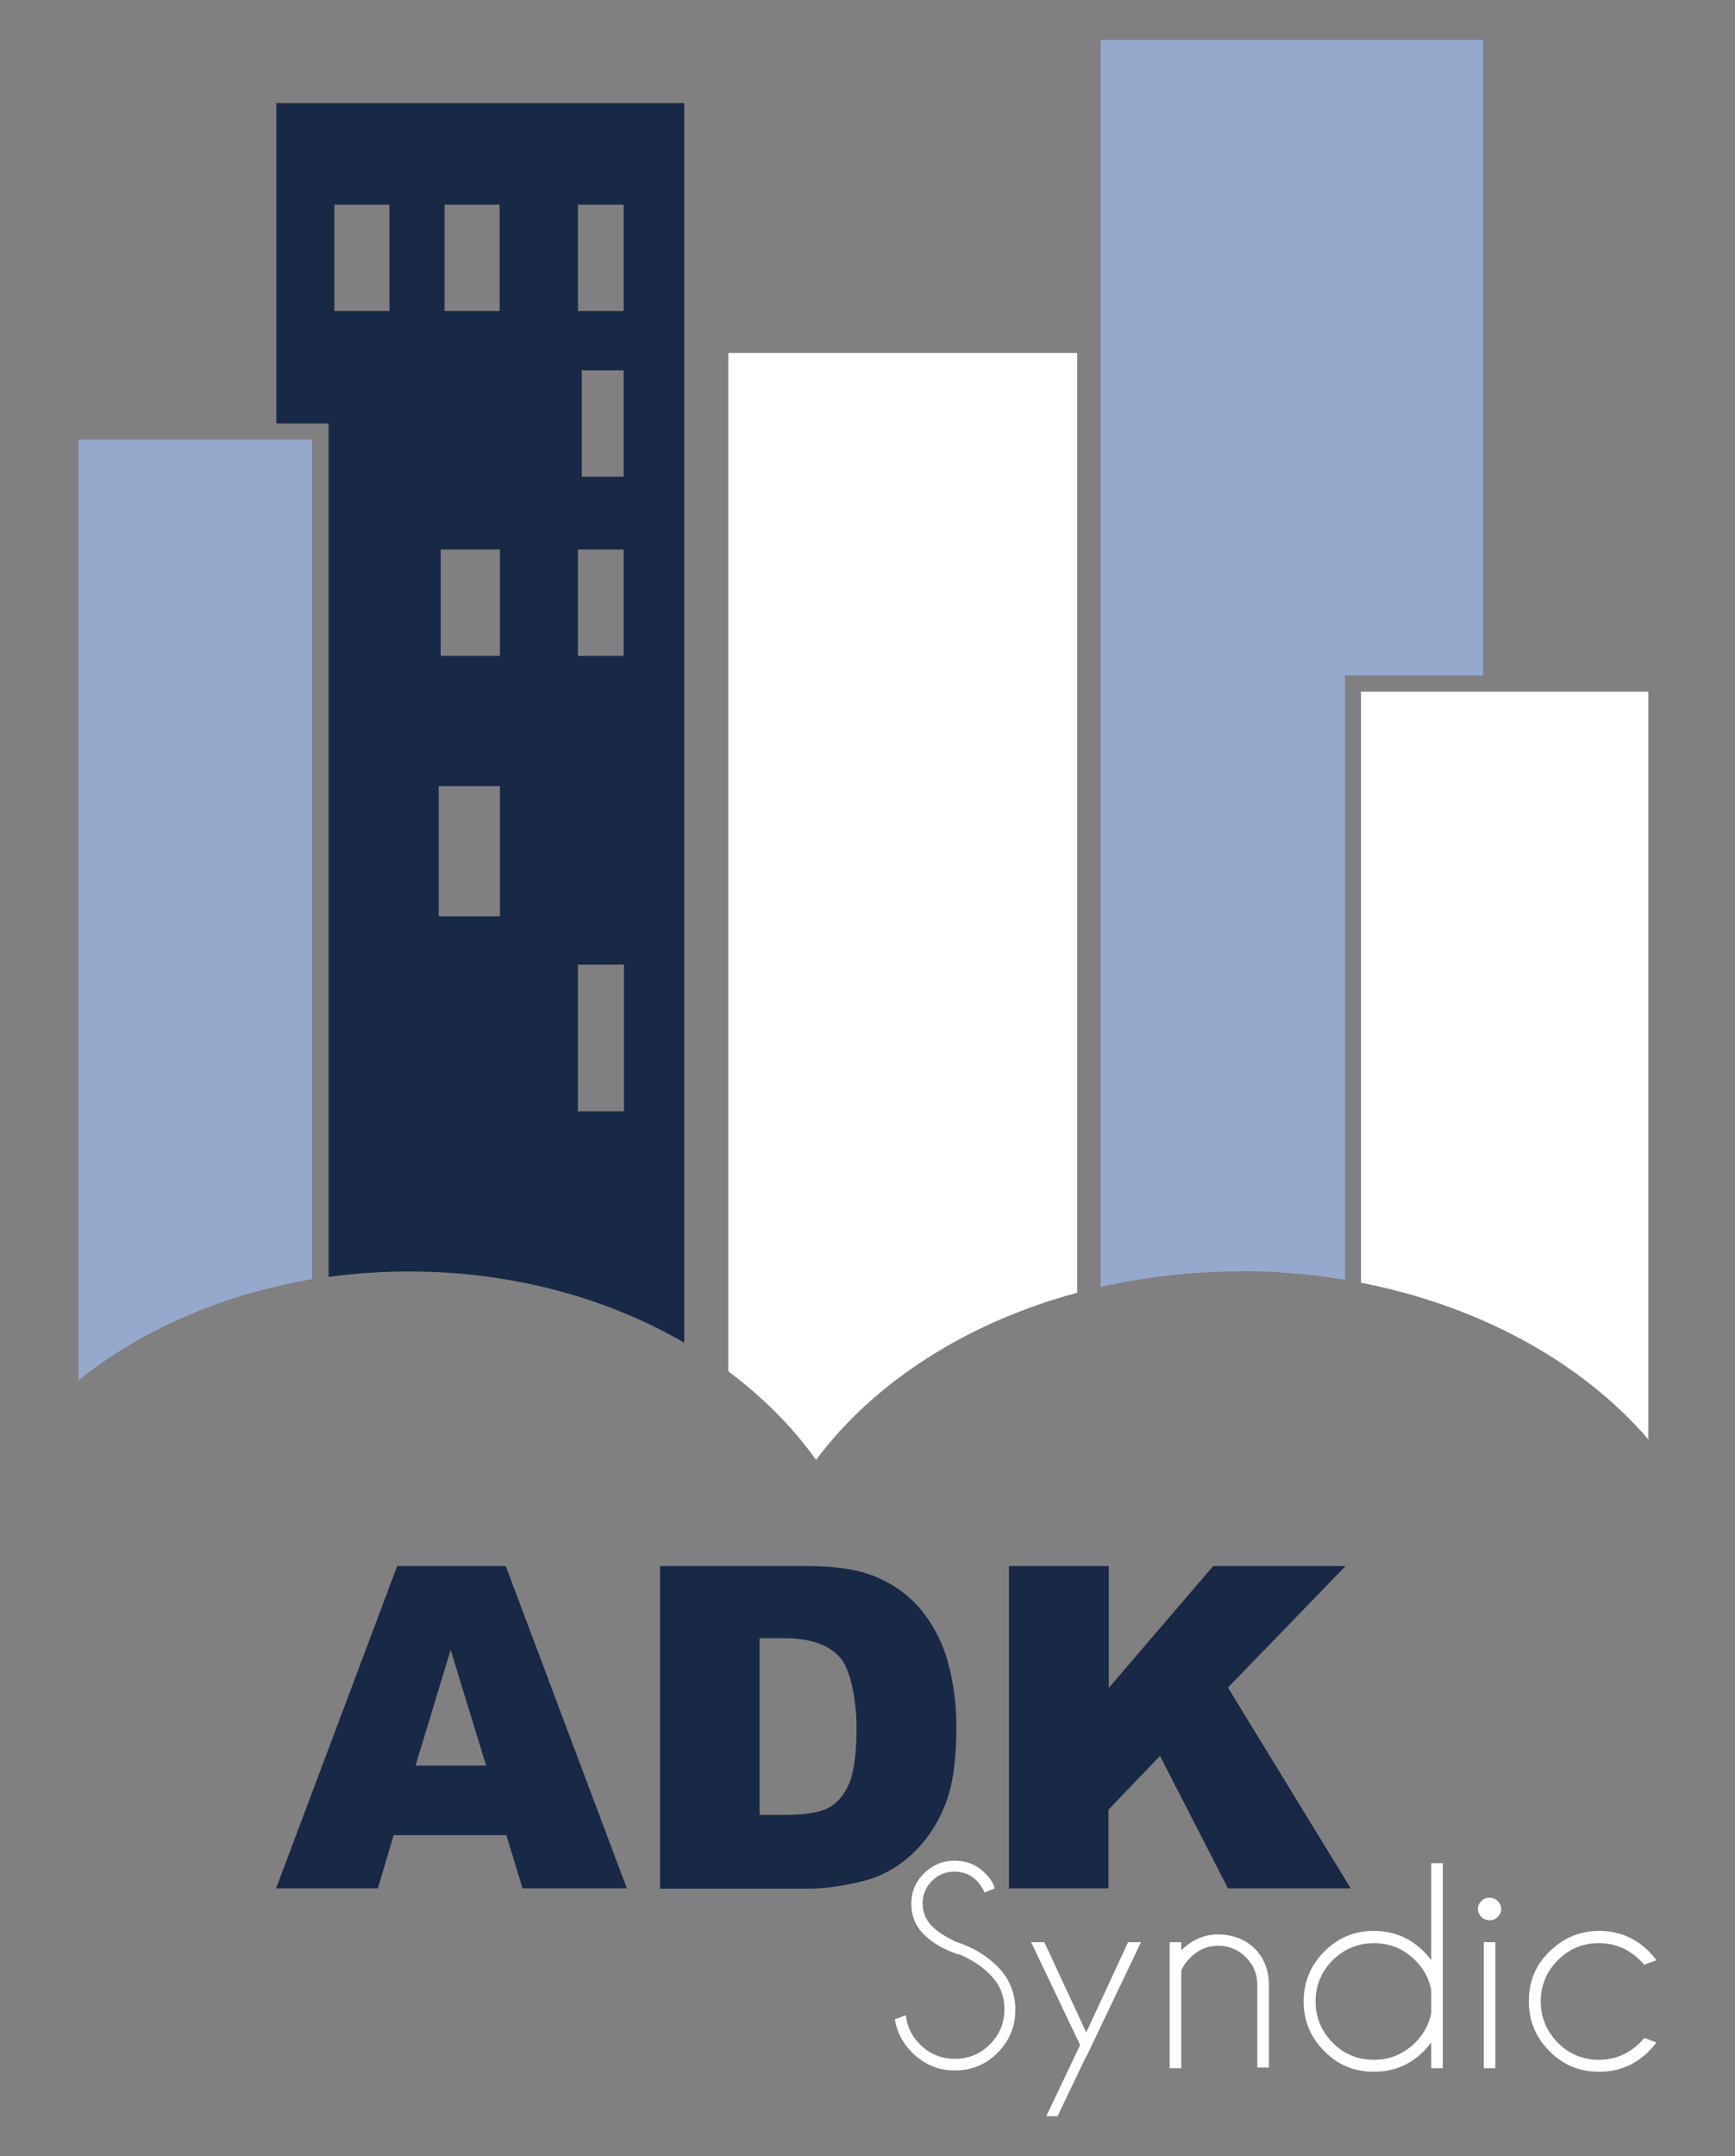 <?xml version="1.0" encoding="UTF-8"?>
<svg id="Calque_1" xmlns="http://www.w3.org/2000/svg" version="1.1" viewBox="0 0 538.6 669">
  <rect x="0" y="0" width="538.6" height="669" fill="#808080" stroke="none"/>
  <!-- Generator: Adobe Illustrator 29.1.0, SVG Export Plug-In . SVG Version: 2.1.0 Build 142)  -->
  <defs>
    <style>
      .st0 {
        fill: #fff;
      }

      .st1 {
        fill: #95a9cd;
      }

      .st2 {
        fill: #182945;
      }
    </style>
  </defs>
  <path class="st1" d="M96.9,396.9V136.4H24.4v291.8c19.5-15.5,44.5-26.6,72.5-31.3Z"/>
  <g>
    <path class="st2" d="M157.3,569.4h-35.1l-4.9,16.5h-31.6l37.6-100h33.7l37.6,100h-32.4l-5-16.5h0ZM150.9,547.8l-11-35.9-10.9,35.9h22-.1Z"/>
    <path class="st2" d="M204.9,485.9h45.9c9.1,0,16.4,1.2,21.9,3.7,5.6,2.5,10.2,6,13.8,10.6,3.6,4.6,6.3,9.9,7.9,16,1.6,6.1,2.5,12.5,2.5,19.4,0,10.7-1.2,19-3.7,24.9-2.4,5.9-5.8,10.8-10.1,14.8-4.3,4-9,6.6-13.9,8-6.8,1.8-12.9,2.7-18.4,2.7h-45.9v-100h0ZM235.8,508.5v54.6h7.6c6.5,0,11.1-.7,13.8-2.2,2.7-1.4,4.8-3.9,6.4-7.5,1.5-3.6,2.3-9.4,2.3-17.4s-1.7-17.9-5.2-21.8c-3.5-3.9-9.2-5.9-17.2-5.9h-7.7v.2Z"/>
    <path class="st2" d="M313.3,485.9h30.9v37.8l32.4-37.8h41.1l-36.5,37.7,38.1,62.3h-38.1l-21.1-41.1-16,16.7v24.4h-30.9v-100h.1Z"/>
  </g>
  <g>
    <path class="st0" d="M297.5,606.4c-4.5-1.5-8.1-3.6-10.7-6.2-2.6-2.6-3.9-5.8-3.9-9.5s1.3-6.8,3.9-9.4c2.6-2.6,5.8-4,9.5-4s6.9,1.3,9.5,3.9c1.5,1.4,2.5,3,3,4.7l-3.2,1.3c-.5-1.3-1.3-2.5-2.3-3.6-1.9-1.9-4.3-2.9-7-2.9s-5.1,1-7,2.9-2.9,4.3-2.9,7,1,5.1,2.9,7c1.8,1.8,4.3,3.4,7.5,4.9,5.1,1.6,9.4,4.2,12.9,7.7s5.5,8.1,5.5,13.3-1.8,9.7-5.5,13.4-8.1,5.5-13.3,5.5-9.6-1.9-13.3-5.6c-2.9-2.9-4.7-6.4-5.3-10.3l3.4-1.2c.4,3.4,1.8,6.5,4.4,9,3,3,6.6,4.5,10.8,4.5s7.9-1.5,10.9-4.5,4.5-6.6,4.5-10.9-1.5-7.8-4.5-10.8c-2.6-2.6-5.8-4.7-9.7-6.3h0Z"/>
    <path class="st0" d="M337.1,638.2l-8.8,18.4h-3.5l10.5-22.1-15.2-31.9h4.1l13,28,13-28h4l-17,35.6h-.1Z"/>
    <path class="st0" d="M366.7,611.3v30.4h-3.6v-39.1h3.6v2.5c3.3-3.2,7.1-4.9,11.4-4.9s8.4,1.4,11.3,4.3c2.9,2.9,4.4,6.5,4.5,10.9v26.1h-3.6v-25.8c0-3.3-1.2-6.1-3.6-8.5-2.4-2.3-5.2-3.5-8.5-3.5s-6.1,1.2-8.5,3.5c-1.3,1.3-2.3,2.6-2.9,4h0Z"/>
    <path class="st0" d="M447.9,641.7h-3.6v-8c-.7.9-1.4,1.8-2.3,2.7-4.3,4.3-9.4,6.4-15.5,6.4s-11.2-2.1-15.4-6.4c-4.3-4.3-6.4-9.4-6.4-15.4s2.1-11.2,6.4-15.5,9.4-6.4,15.4-6.4,11.2,2.1,15.5,6.4c.8.8,1.6,1.7,2.3,2.7v-30.1h3.6v63.7h0ZM444.3,624.5v-7.1c-.7-3.5-2.3-6.6-5-9.2-3.5-3.5-7.8-5.3-12.8-5.3s-9.2,1.8-12.8,5.3c-3.5,3.5-5.3,7.8-5.3,12.8s1.8,9.2,5.3,12.8c3.5,3.5,7.8,5.3,12.8,5.3s9.2-1.8,12.8-5.3c2.7-2.7,4.3-5.7,5-9.2h0Z"/>
    <path class="st0" d="M464.9,589.8c.7.7,1.1,1.5,1.1,2.5s-.4,1.9-1.1,2.5c-.7.7-1.5,1-2.5,1s-1.8-.3-2.5-1-1.1-1.5-1.1-2.5.4-1.8,1.1-2.5,1.5-1,2.5-1,1.8.3,2.5,1ZM464.2,602.6v39.1h-3.6v-39.1h3.6Z"/>
    <path class="st0" d="M510.4,632.3l3.8,1.4c-.7,1-1.5,1.9-2.3,2.7-4.3,4.3-9.4,6.4-15.5,6.4s-11.2-2.1-15.4-6.4c-4.3-4.3-6.4-9.4-6.4-15.5s2.1-11.2,6.4-15.4,9.4-6.4,15.4-6.4,11.2,2.1,15.5,6.4c.9.9,1.7,1.8,2.3,2.7l-3.8,1.4c-.4-.5-.8-1-1.3-1.4-3.5-3.5-7.8-5.3-12.8-5.3s-9.2,1.8-12.7,5.3-5.3,7.8-5.3,12.8,1.8,9.2,5.3,12.8c3.5,3.5,7.8,5.3,12.7,5.3s9.2-1.8,12.8-5.3c.5-.5.9-.9,1.3-1.4h0Z"/>
  </g>
  <path class="st2" d="M101.9,396.2c8.1-1.1,16.5-1.7,25.1-1.7,31.9,0,61.5,8.2,85.4,22.1V32h-126.6v99.4h16.2v264.8h0ZM179.4,63.5h14.2v33h-14.2v-33ZM193.6,114.9v33h-13v-33s13,0,13,0ZM179.4,170.5h14.2v33h-14.2v-33ZM179.4,299.3h14.3v45.5h-14.3v-45.5ZM138,63.5h17.1v33h-17.1v-33ZM136.8,170.5h18.4v33h-18.4v-33ZM136.2,243.9h19v40.4h-19v-40.4ZM103.8,63.5h17.1v33h-17.1v-33Z"/>
  <path class="st0" d="M253.3,453c17.8-23.9,46.5-42.6,81.1-51.9V109.5h-108.3v316c10.7,8,19.9,17.2,27.2,27.4h0Z"/>
  <path class="st1" d="M385,394.4c11.1,0,22,.9,32.5,2.7v-187.5h42.9V12.4h-118.7v386.9c13.7-3.1,28.3-4.8,43.3-4.8h0Z"/>
  <path class="st0" d="M511.7,446.6v-232h-89.2v183.4c37.1,7.2,68.8,24.9,89.2,48.6Z"/>
</svg>